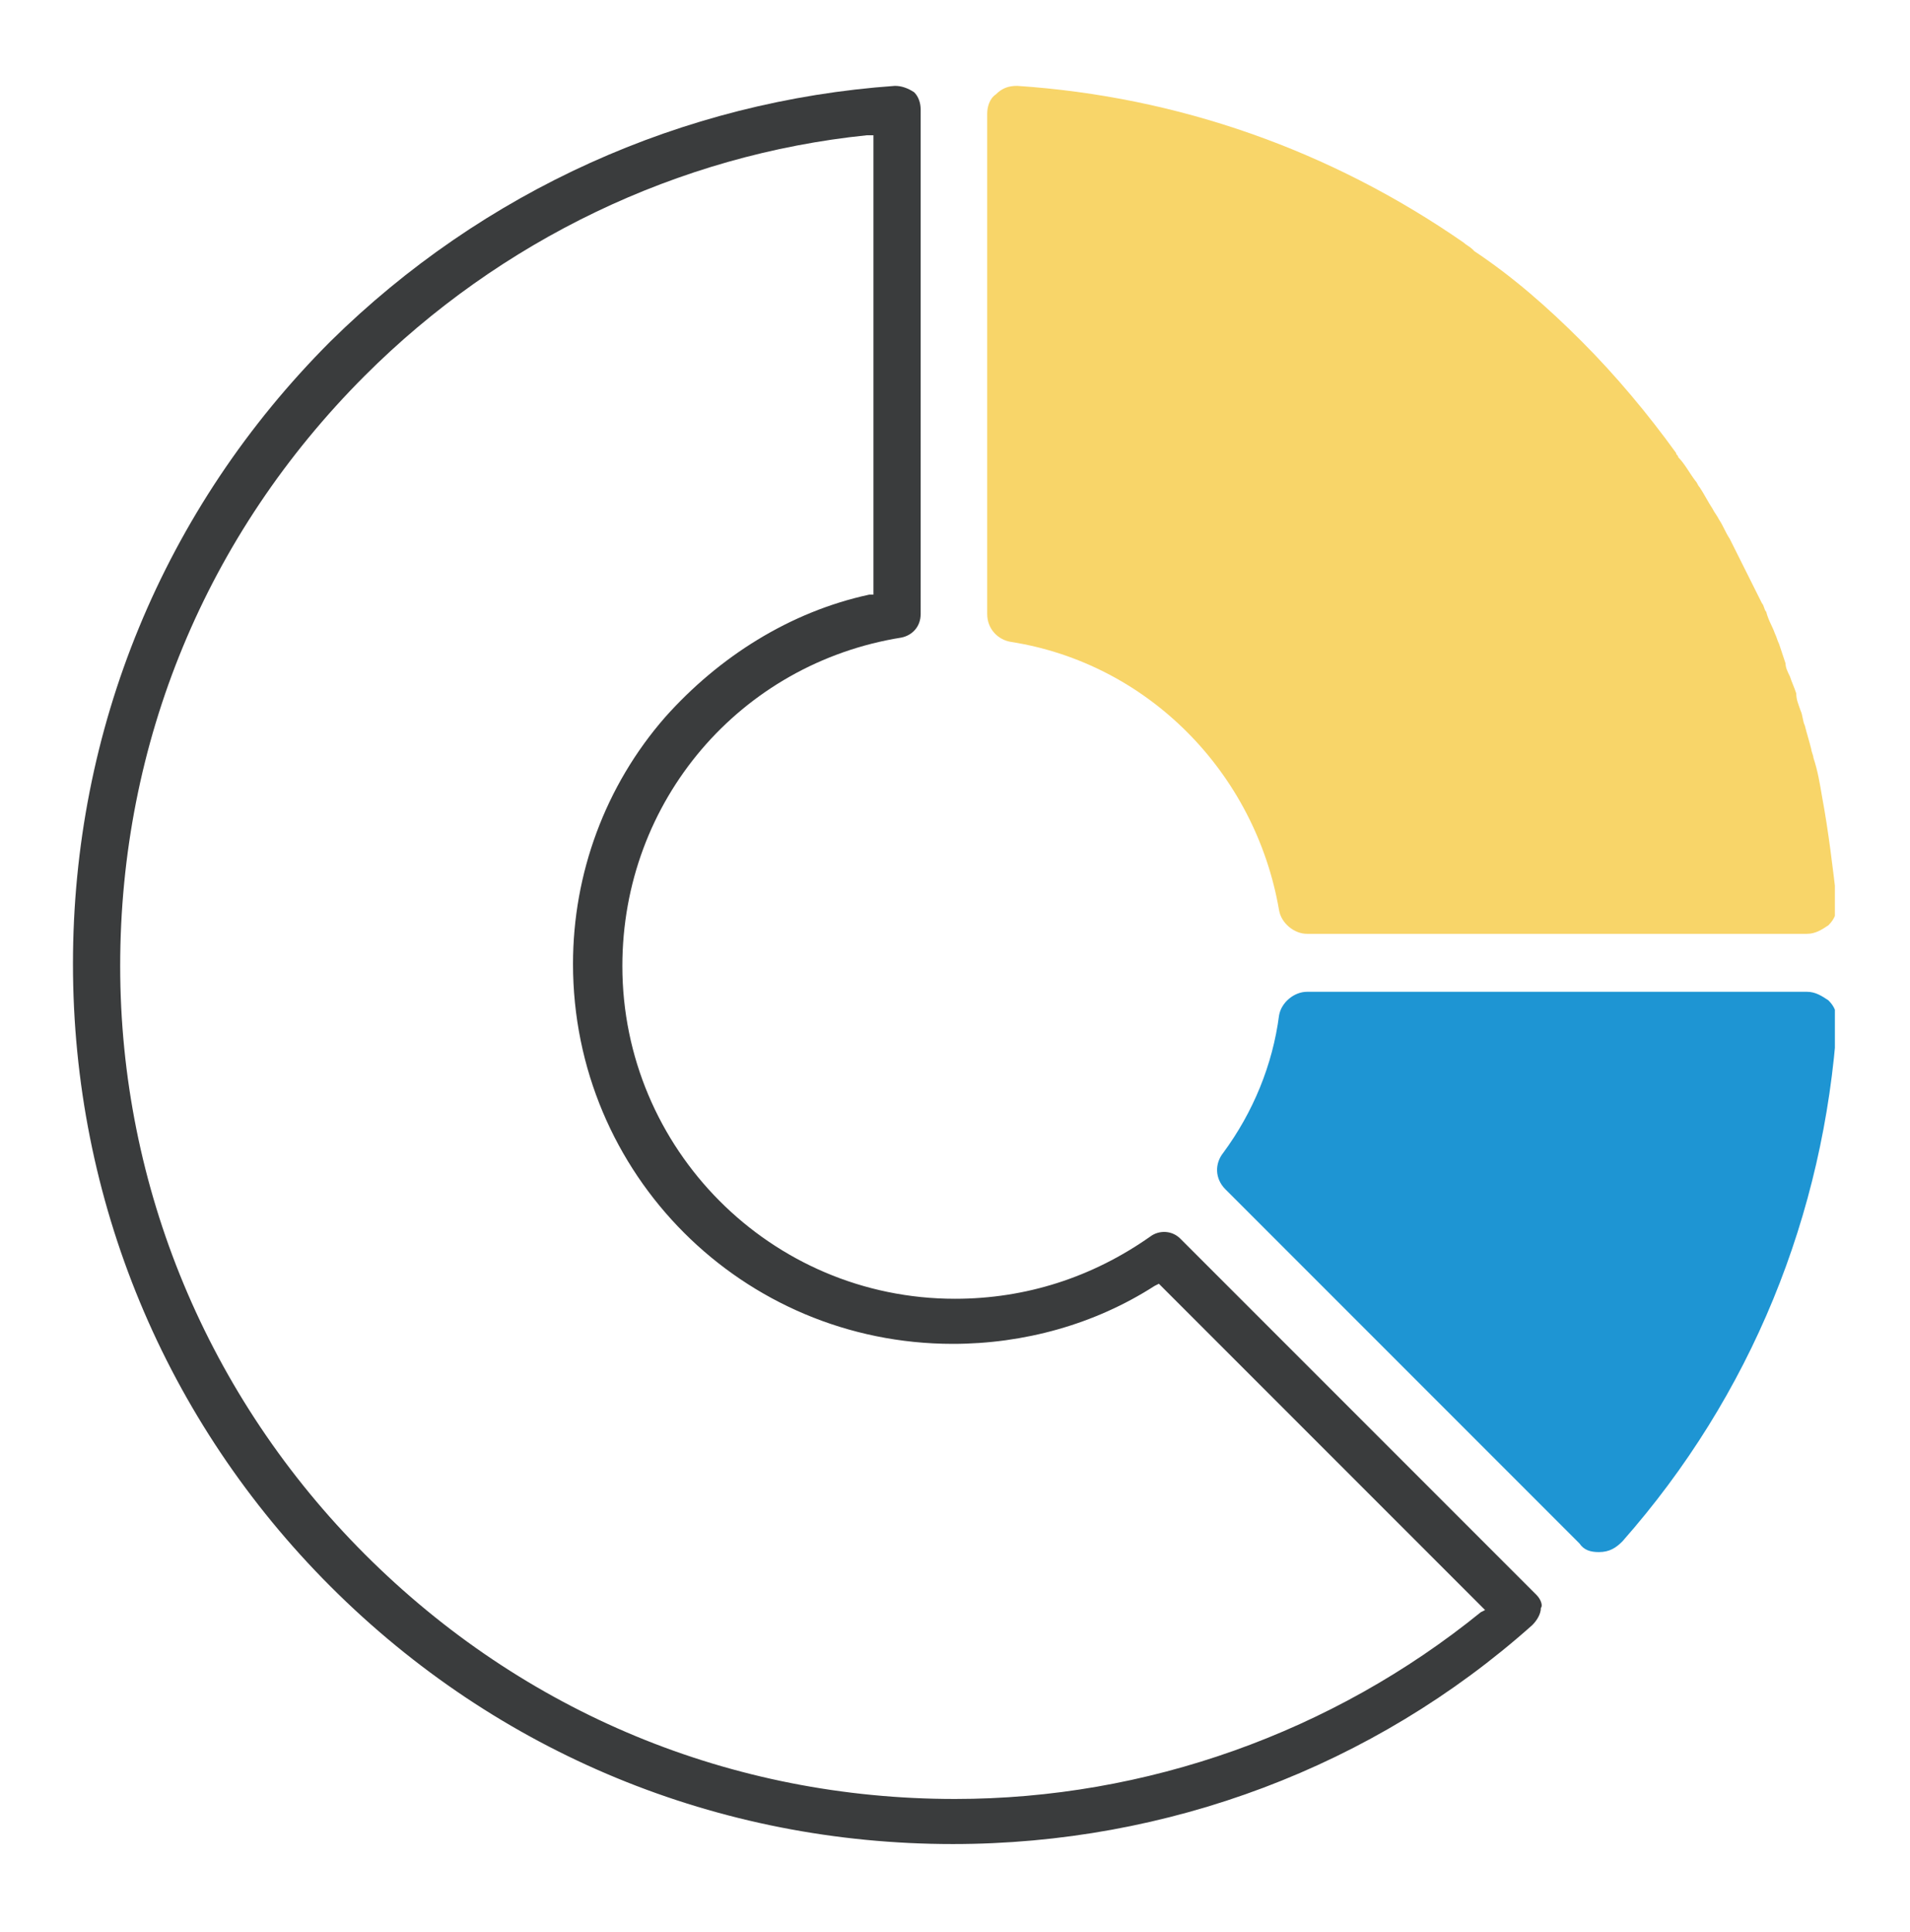 <?xml version="1.0" encoding="utf-8"?>
<!-- Generator: Adobe Illustrator 21.1.0, SVG Export Plug-In . SVG Version: 6.00 Build 0)  -->
<svg version="1.1" id="Calque_1" xmlns="http://www.w3.org/2000/svg" xmlns:xlink="http://www.w3.org/1999/xlink" x="0px" y="0px"
	 viewBox="0 0 89 90" style="enable-background:new 0 0 89 90;" xml:space="preserve">
<style type="text/css">
	.st0{clip-path:url(#SVGID_2_);fill:#1E95D3;}
	.st1{clip-path:url(#SVGID_2_);fill:#3A3C3D;}
	.st2{clip-path:url(#SVGID_2_);fill:#F8D569;}
</style>
<g>
	<defs>
		<rect id="SVGID_1_" x="3.4" y="4" width="82.1" height="82"/>
	</defs>
	<clipPath id="SVGID_2_">
		<use xlink:href="#SVGID_1_"  style="overflow:visible;"/>
	</clipPath>
	<path class="st0" d="M74.5,72.3c-0.4,0-0.7-0.1-0.9-0.4L57.1,55.4c-0.5-0.5-0.5-1.2-0.1-1.7c1.4-1.9,2.3-4.1,2.6-6.4
		c0.1-0.6,0.7-1.1,1.3-1.1h23.3c0.4,0,0.7,0.2,1,0.4c0.3,0.3,0.4,0.6,0.4,1c-0.6,9-4,17.4-10,24.2C75.3,72.1,75,72.3,74.5,72.3
		C74.6,72.3,74.6,72.3,74.5,72.3"/>
	<path class="st1" d="M71.6,74.3L55,57.7c-0.4-0.4-1-0.4-1.4-0.1c-2.7,1.9-5.8,2.9-9.1,2.9c-8.6,0-15.5-7-15.5-15.5
		c0-7.7,5.5-14.1,13-15.3c0.5-0.1,0.9-0.5,0.9-1.1V5.1c0-0.3-0.1-0.6-0.3-0.8C42.3,4.1,42,4,41.7,4c-9.9,0.7-19.2,4.9-26.3,11.9
		c-7.8,7.8-12,18.1-12,29c0,11,4.3,21.3,12,29c7.8,7.8,18.1,12,29,12c10,0,19.6-3.6,27-10.2c0.2-0.2,0.4-0.5,0.4-0.8
		C71.9,74.8,71.8,74.5,71.6,74.3 M69,75.1c-6.9,5.6-15.6,8.7-24.5,8.7c-10.4,0-20.1-4-27.5-11.4C9.7,65.1,5.6,55.3,5.6,45
		c0-10.4,4-20.1,11.4-27.5c6.3-6.3,14.6-10.3,23.4-11.2l0.3,0v21.4l-0.2,0c-3.7,0.8-7,2.9-9.5,5.7c-2.8,3.2-4.3,7.3-4.3,11.5
		c0,9.8,7.9,17.7,17.7,17.7c3.3,0,6.6-0.9,9.4-2.7l0.2-0.1L69.2,75L69,75.1z"/>
	<path class="st2" d="M84.9,37.1L84.9,37.1c-0.1-0.6-0.2-1.2-0.4-1.8c0-0.1-0.1-0.3-0.1-0.4c-0.1-0.4-0.2-0.7-0.3-1.1
		c-0.1-0.2-0.1-0.5-0.2-0.7c-0.1-0.3-0.2-0.5-0.2-0.8c-0.1-0.3-0.2-0.5-0.3-0.8c-0.1-0.2-0.2-0.4-0.2-0.6c-0.1-0.3-0.2-0.6-0.3-0.9
		c-0.1-0.2-0.1-0.3-0.2-0.5c-0.1-0.3-0.3-0.6-0.4-1c-0.1-0.1-0.1-0.3-0.2-0.4c-0.5-1-1-2-1.5-3c-0.2-0.3-0.3-0.6-0.5-0.9
		c-0.1-0.2-0.2-0.3-0.3-0.5c-0.2-0.3-0.4-0.7-0.6-1c-0.1-0.1-0.1-0.2-0.2-0.3c-0.3-0.4-0.5-0.8-0.8-1.1c0-0.1-0.1-0.1-0.1-0.2
		c-1.3-1.8-2.8-3.6-4.4-5.2c-1.6-1.6-3.2-3-5-4.2c0,0,0,0-0.1-0.1c-0.1-0.1-0.3-0.2-0.4-0.3c0,0,0,0,0,0C62,7,54.9,4.5,47.4,4
		c-0.4,0-0.7,0.1-1,0.4C46.1,4.6,46,5,46,5.3v23.3c0,0.7,0.5,1.2,1.1,1.3c6.4,1,11.4,6.1,12.5,12.5c0.1,0.6,0.7,1.1,1.3,1.1h23.3
		c0.4,0,0.7-0.2,1-0.4c0.3-0.3,0.4-0.6,0.4-1C85.4,40.4,85.2,38.7,84.9,37.1"/>
</g>
</svg>

